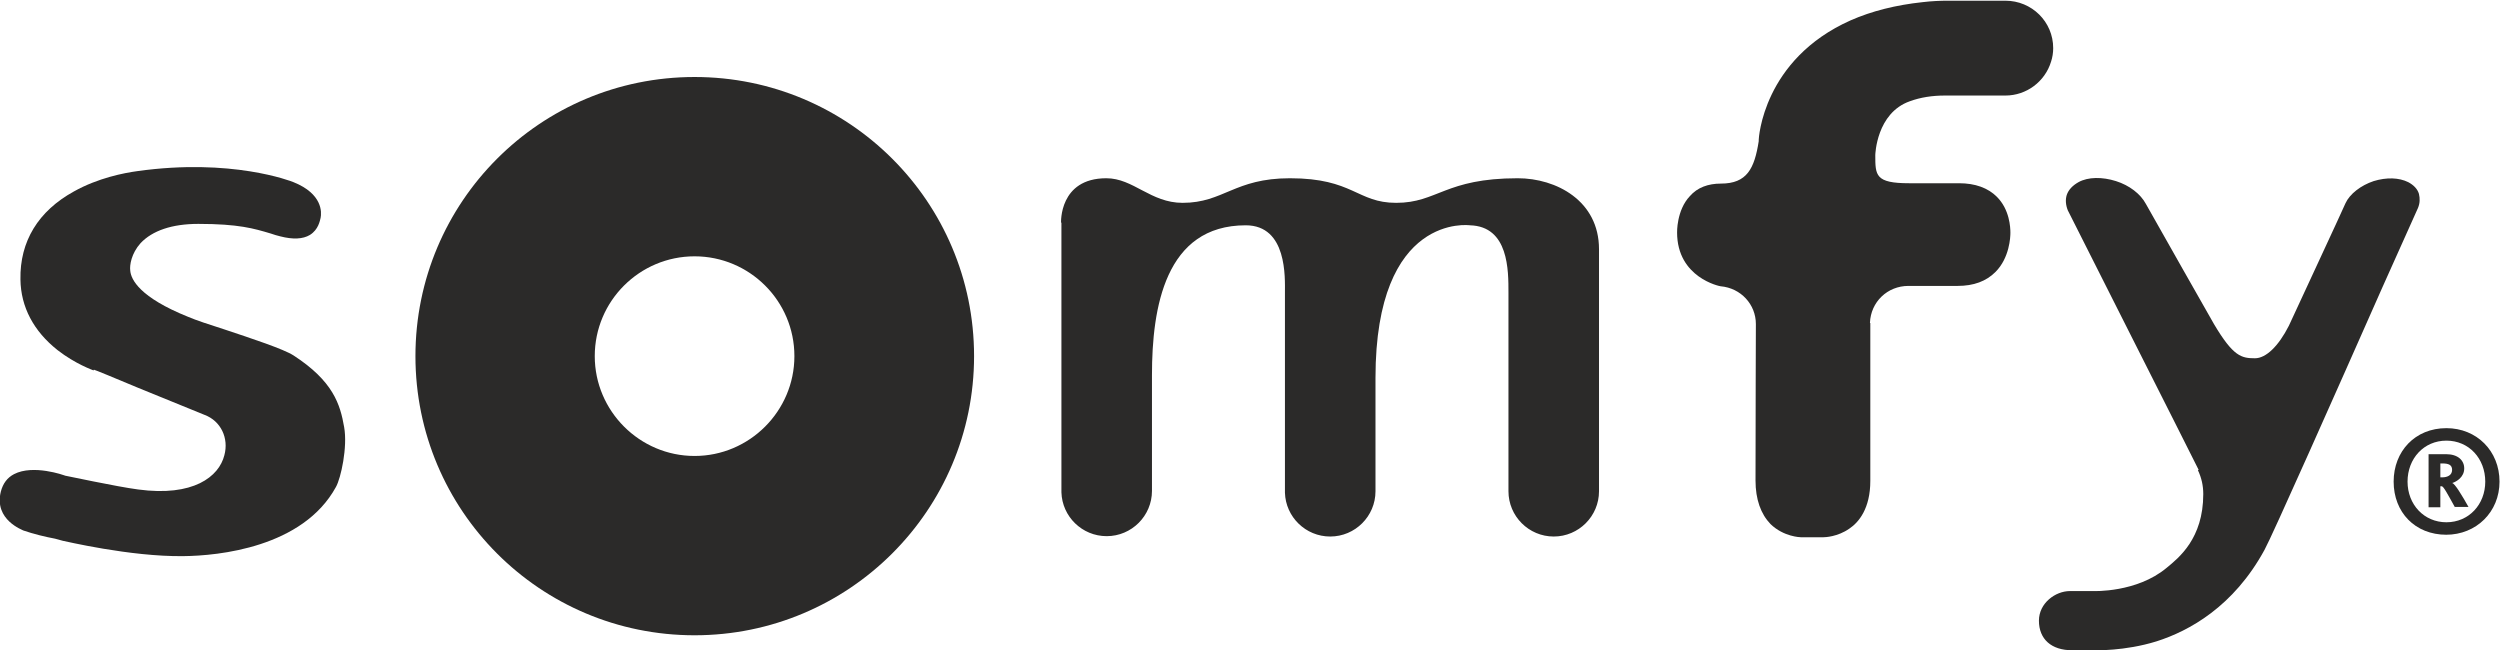 <?xml version="1.0" encoding="UTF-8"?>
<!-- Creator: CorelDRAW X6 -->
<svg xmlns="http://www.w3.org/2000/svg" xmlns:xlink="http://www.w3.org/1999/xlink" xml:space="preserve" width="112.553mm" height="29.275mm" version="1.1" style="shape-rendering:geometricPrecision; text-rendering:geometricPrecision; image-rendering:optimizeQuality; fill-rule:evenodd; clip-rule:evenodd" viewBox="0 0 7012 1824">
 <defs>
  <style type="text/css">
   <![CDATA[
    .fil0 {fill:#2B2A29;fill-rule:nonzero}
   ]]>
  </style>
 </defs>
 <g id="Warstwa_x0020_1">
  <g id="_179980272">
   <path class="fil0" d="M263 1037c2,0 60,24 122,50l189 77c45,17 68,65 55,113 -15,60 -87,117 -242,96 -61,-8 -204,-39 -206,-39l1 0c-3,-1 -89,-32 -143,-4 -19,10 -31,26 -37,49 -20,80 63,108 63,109 29,10 62,18 89,23l22 6c2,0 189,45 338,43 98,-1 335,-24 428,-194 14,-25 33,-112 23,-168 -11,-64 -31,-129 -142,-201 -28,-18 -116,-47 -194,-73 -41,-13 -80,-26 -101,-35 -137,-55 -161,-105 -163,-130 -2,-15 3,-48 29,-77 33,-35 88,-54 162,-54 113,0 156,13 203,27 9,3 18,6 27,8 35,9 63,8 83,-4 24,-15 28,-40 30,-48 3,-15 6,-67 -76,-100 -7,-3 -174,-68 -438,-31 -37,5 -110,19 -178,57 -100,55 -152,140 -150,247 1,77 37,145 104,198 50,39 99,56 101,57l0 0z"></path>
   <path class="fil0" d="M1948 216c-433,0 -783,350 -783,783 0,433 350,783 783,783 433,0 784,-351 784,-783 0,-433 -351,-783 -784,-783zm0 1063c-154,0 -280,-126 -280,-280 0,-155 126,-280 280,-280 154,0 280,125 280,280 0,154 -126,280 -280,280z"></path>
   <path class="fil0" d="M2976 625c0,0 -6,-125 127,-125 76,0 124,69 214,69 115,0 145,-69 301,-69 178,0 188,69 298,69 116,0 137,-69 341,-69 108,0 228,63 228,199 0,185 0,676 0,679 0,70 -57,127 -127,127 -70,0 -127,-57 -127,-127l0 -557c0,-62 1,-186 -108,-189 0,0 -265,-37 -265,428 0,7 0,315 0,318 0,70 -57,127 -127,127 -69,0 -125,-55 -127,-123l0 -561c0,-41 7,-189 -110,-189 -226,0 -263,231 -263,420l0 325c0,70 -57,127 -127,127 -69,0 -125,-55 -127,-123l0 -757z"></path>
   <path class="fil0" d="M5245 906c2,-59 49,-104 108,-104l0 0 0 0 0 0 1 0 1 0 -1 0 -1 0 138 0c45,0 80,-13 106,-39 40,-40 42,-99 42,-110 0,-15 -2,-65 -38,-101 -25,-25 -61,-38 -106,-38l-140 0c-95,0 -95,-22 -95,-79 0,-1 3,-118 97,-151 30,-11 63,-16 98,-16l2 0 166 0 2 0c59,0 111,-39 128,-95 4,-12 6,-25 6,-38 0,-74 -60,-133 -134,-133 -2,0 -161,0 -161,0 -22,0 -46,1 -71,4 -75,8 -143,25 -202,51 -247,110 -258,333 -258,335l0 4c-12,77 -33,119 -106,119 -36,0 -66,11 -87,35 -38,40 -36,103 -36,103l0 -1c0,127 120,151 122,151 57,5 99,51 99,106 0,3 -1,288 -1,439 0,53 15,94 42,122 37,36 84,37 85,37l64 0c4,0 39,-1 72,-24 27,-18 59,-57 59,-134l0 -443z"></path>
   <path class="fil0" d="M6165 1319c10,21 15,43 15,67 0,125 -69,179 -103,207 -84,70 -205,65 -206,65l-65 0c-41,0 -87,34 -87,83 0,52 35,83 93,83l60 0c3,0 87,3 177,-25 91,-29 216,-97 303,-257 21,-38 200,-441 330,-735l100 -223c6,-14 6,-27 3,-40 -4,-14 -15,-25 -30,-33 -26,-13 -61,-14 -97,-3 -36,12 -67,36 -79,62 -1,4 -149,322 -159,344 -29,57 -64,91 -95,91 -38,0 -61,-5 -115,-96 -4,-7 -166,-292 -191,-337 -15,-28 -46,-52 -84,-64 -38,-12 -78,-12 -105,3 -16,9 -28,21 -33,36 -4,13 -3,28 3,43 1,3 346,685 367,728z"></path>
   <path class="fil0" d="M6862 1500c-88,0 -148,-63 -148,-149 0,-85 60,-150 148,-150 85,0 149,64 149,150 0,85 -65,149 -150,149zm0 -264c-63,0 -109,50 -109,115 0,64 46,114 109,114 63,0 109,-50 109,-114 0,-65 -46,-115 -109,-115zm24 187c-20,-36 -32,-59 -37,-59l-4 0 0 59 -33 0 0 -149 49 0c33,0 51,17 51,40 0,24 -21,37 -34,41l0 0c7,0 28,35 46,67l-39 0zm-36 -123l-5 0 0 39 5 0c15,0 28,-6 28,-21 0,-14 -10,-18 -27,-18z"></path>
  </g>
 </g>
</svg>
